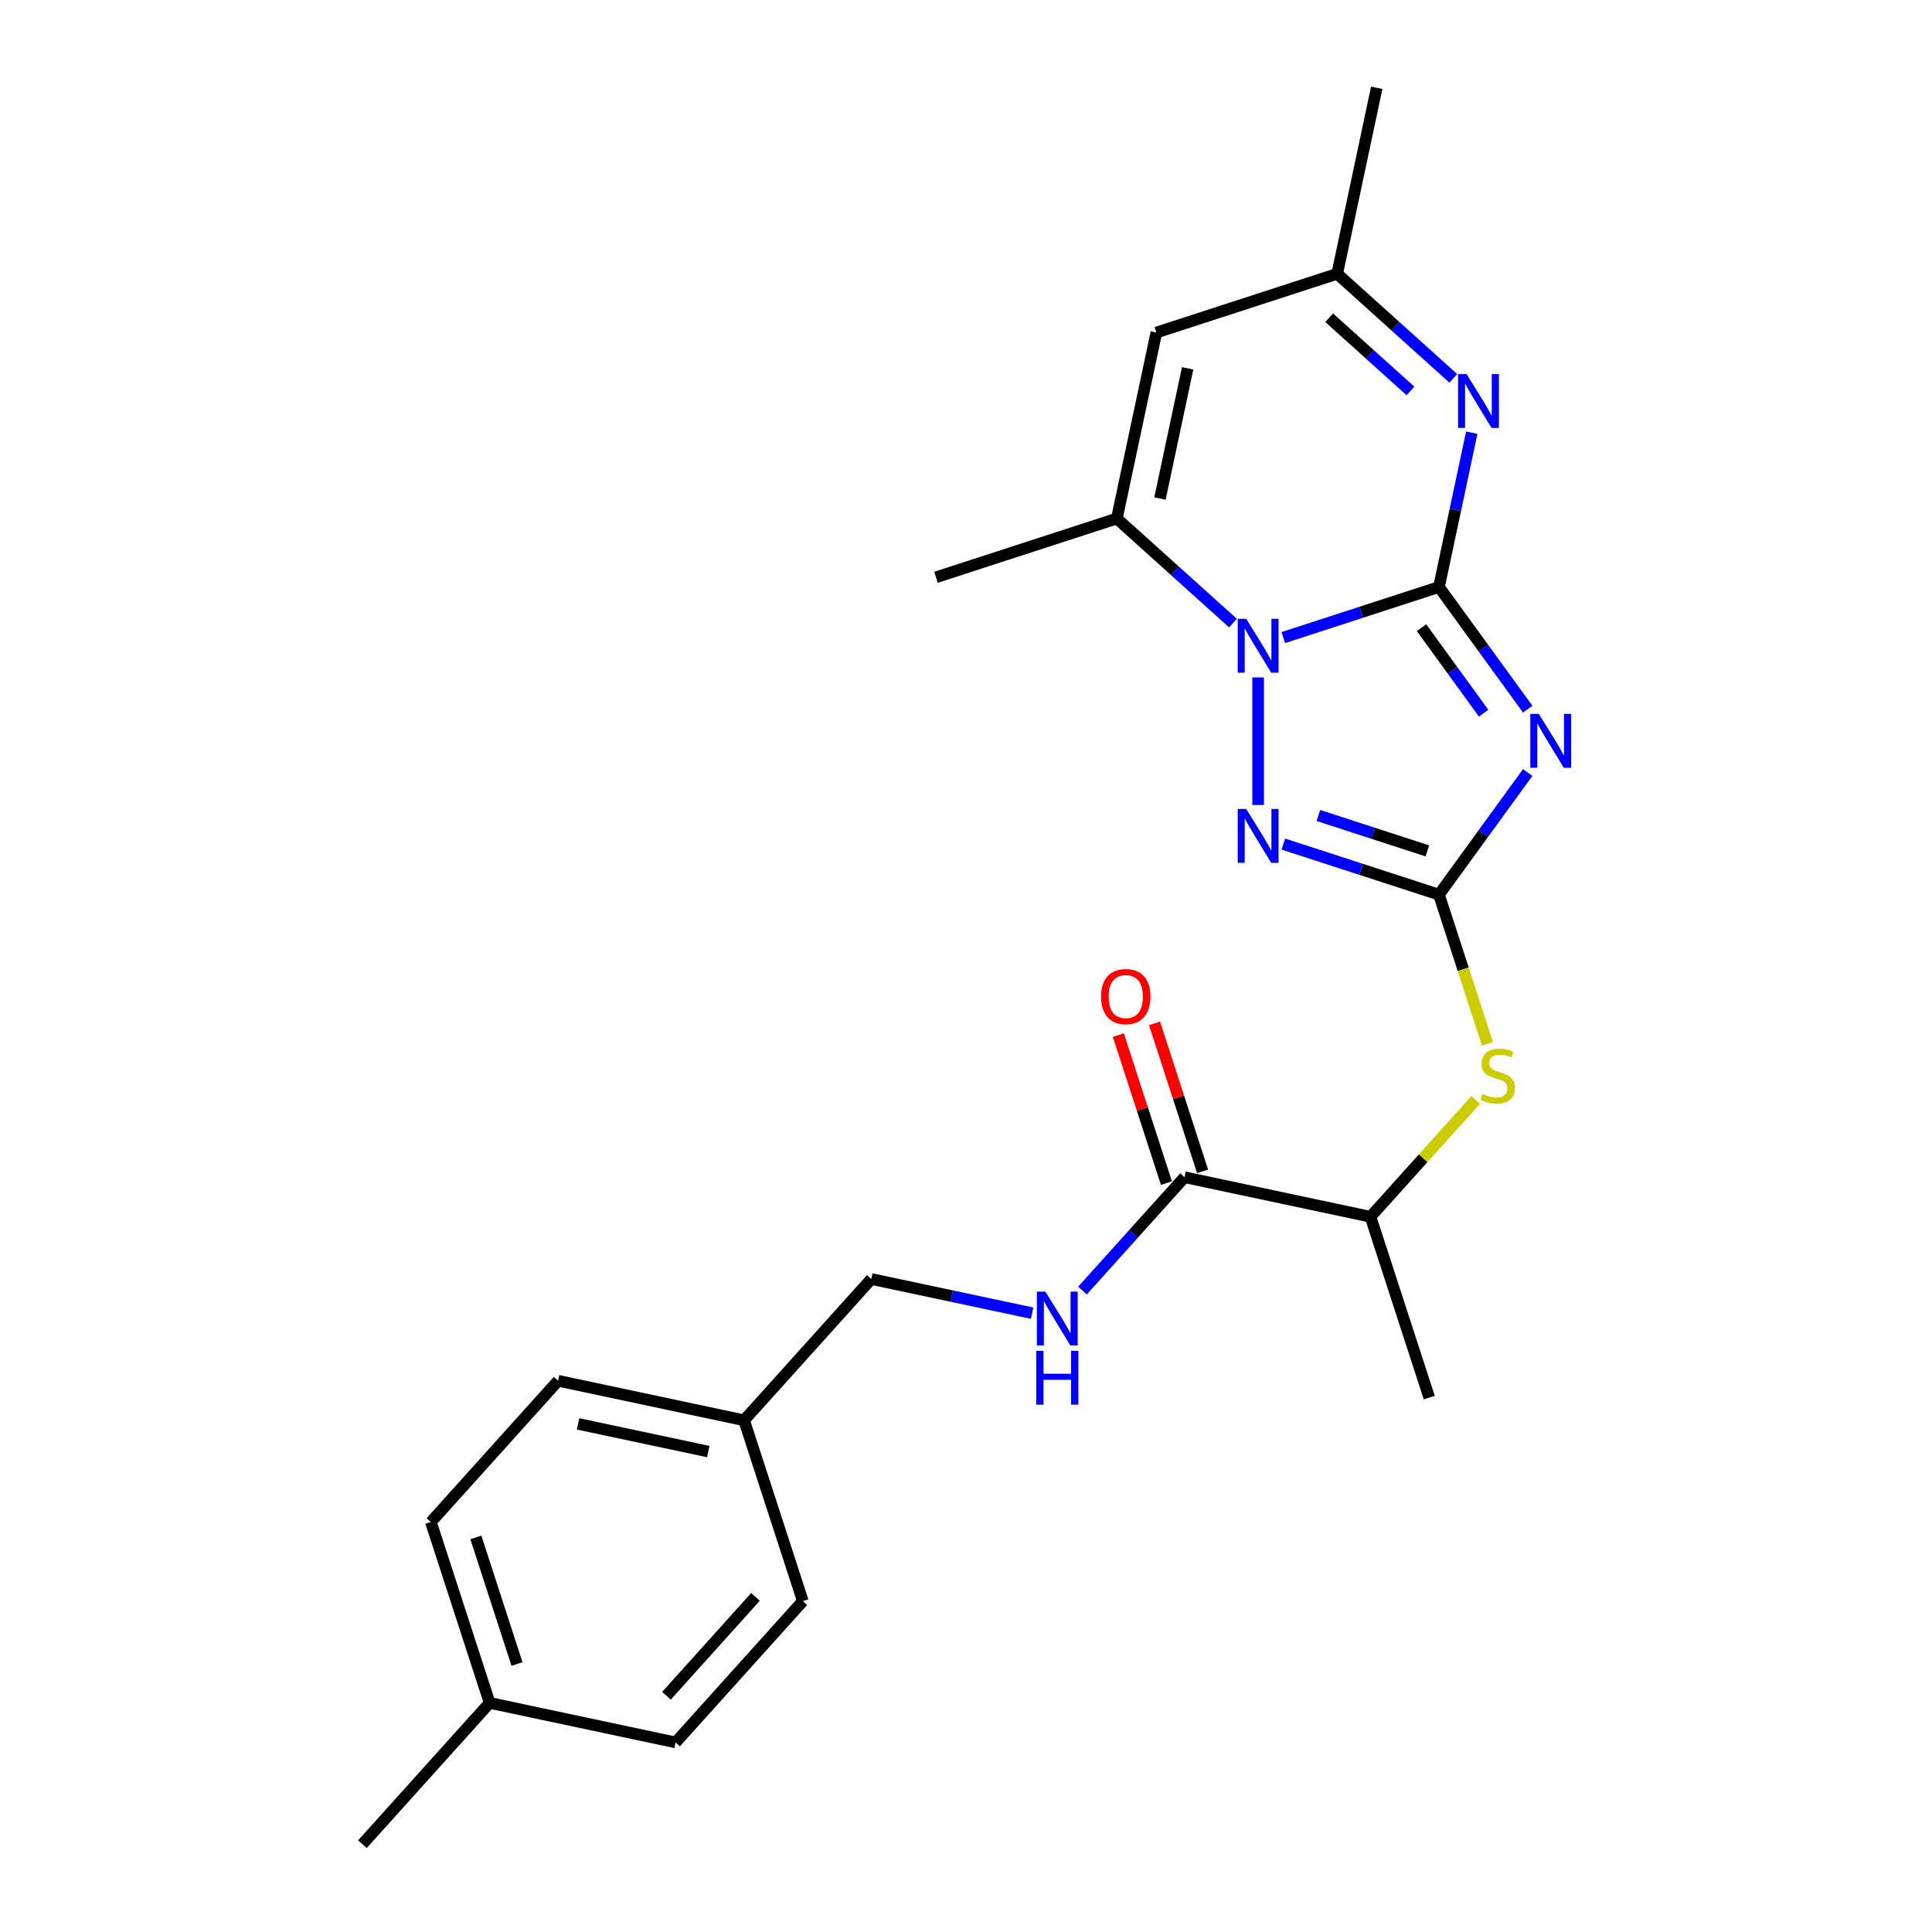 <?xml version='1.0' encoding='iso-8859-1'?>
<svg version='1.1' baseProfile='full'
              xmlns='http://www.w3.org/2000/svg'
                      xmlns:rdkit='http://www.rdkit.org/xml'
                      xmlns:xlink='http://www.w3.org/1999/xlink'
                  xml:space='preserve'
width='1000px' height='1000px' viewBox='0 0 1000 1000'>
<!-- END OF HEADER -->
<rect style='opacity:1.0;fill:#FFFFFF;stroke:none' width='1000' height='1000' x='0' y='0'> </rect>
<path class='bond-0' d='M 744.804,303.829 L 767.771,335.44' style='fill:none;fill-rule:evenodd;stroke:#000000;stroke-width:6px;stroke-linecap:butt;stroke-linejoin:miter;stroke-opacity:1' />
<path class='bond-0' d='M 767.771,335.44 L 790.737,367.051' style='fill:none;fill-rule:evenodd;stroke:#0000FF;stroke-width:6px;stroke-linecap:butt;stroke-linejoin:miter;stroke-opacity:1' />
<path class='bond-0' d='M 735.771,324.881 L 751.847,347.009' style='fill:none;fill-rule:evenodd;stroke:#000000;stroke-width:6px;stroke-linecap:butt;stroke-linejoin:miter;stroke-opacity:1' />
<path class='bond-0' d='M 751.847,347.009 L 767.924,369.137' style='fill:none;fill-rule:evenodd;stroke:#0000FF;stroke-width:6px;stroke-linecap:butt;stroke-linejoin:miter;stroke-opacity:1' />
<path class='bond-1' d='M 744.804,303.829 L 704.521,316.918' style='fill:none;fill-rule:evenodd;stroke:#000000;stroke-width:6px;stroke-linecap:butt;stroke-linejoin:miter;stroke-opacity:1' />
<path class='bond-1' d='M 704.521,316.918 L 664.238,330.007' style='fill:none;fill-rule:evenodd;stroke:#0000FF;stroke-width:6px;stroke-linecap:butt;stroke-linejoin:miter;stroke-opacity:1' />
<path class='bond-4' d='M 744.804,303.829 L 753.292,263.896' style='fill:none;fill-rule:evenodd;stroke:#000000;stroke-width:6px;stroke-linecap:butt;stroke-linejoin:miter;stroke-opacity:1' />
<path class='bond-4' d='M 753.292,263.896 L 761.78,223.963' style='fill:none;fill-rule:evenodd;stroke:#0000FF;stroke-width:6px;stroke-linecap:butt;stroke-linejoin:miter;stroke-opacity:1' />
<path class='bond-2' d='M 790.737,399.842 L 767.771,431.453' style='fill:none;fill-rule:evenodd;stroke:#0000FF;stroke-width:6px;stroke-linecap:butt;stroke-linejoin:miter;stroke-opacity:1' />
<path class='bond-2' d='M 767.771,431.453 L 744.804,463.064' style='fill:none;fill-rule:evenodd;stroke:#000000;stroke-width:6px;stroke-linecap:butt;stroke-linejoin:miter;stroke-opacity:1' />
<path class='bond-3' d='M 651.208,350.636 L 651.208,416.667' style='fill:none;fill-rule:evenodd;stroke:#0000FF;stroke-width:6px;stroke-linecap:butt;stroke-linejoin:miter;stroke-opacity:1' />
<path class='bond-5' d='M 638.179,322.508 L 608.126,295.449' style='fill:none;fill-rule:evenodd;stroke:#0000FF;stroke-width:6px;stroke-linecap:butt;stroke-linejoin:miter;stroke-opacity:1' />
<path class='bond-5' d='M 608.126,295.449 L 578.074,268.389' style='fill:none;fill-rule:evenodd;stroke:#000000;stroke-width:6px;stroke-linecap:butt;stroke-linejoin:miter;stroke-opacity:1' />
<path class='bond-7' d='M 744.804,463.064 L 757.352,501.684' style='fill:none;fill-rule:evenodd;stroke:#000000;stroke-width:6px;stroke-linecap:butt;stroke-linejoin:miter;stroke-opacity:1' />
<path class='bond-7' d='M 757.352,501.684 L 769.901,540.303' style='fill:none;fill-rule:evenodd;stroke:#CCCC00;stroke-width:6px;stroke-linecap:butt;stroke-linejoin:miter;stroke-opacity:1' />
<path class='bond-24' d='M 744.804,463.064 L 704.521,449.975' style='fill:none;fill-rule:evenodd;stroke:#000000;stroke-width:6px;stroke-linecap:butt;stroke-linejoin:miter;stroke-opacity:1' />
<path class='bond-24' d='M 704.521,449.975 L 664.238,436.886' style='fill:none;fill-rule:evenodd;stroke:#0000FF;stroke-width:6px;stroke-linecap:butt;stroke-linejoin:miter;stroke-opacity:1' />
<path class='bond-24' d='M 738.801,440.418 L 710.603,431.256' style='fill:none;fill-rule:evenodd;stroke:#000000;stroke-width:6px;stroke-linecap:butt;stroke-linejoin:miter;stroke-opacity:1' />
<path class='bond-24' d='M 710.603,431.256 L 682.405,422.094' style='fill:none;fill-rule:evenodd;stroke:#0000FF;stroke-width:6px;stroke-linecap:butt;stroke-linejoin:miter;stroke-opacity:1' />
<path class='bond-8' d='M 752.235,195.835 L 722.183,168.776' style='fill:none;fill-rule:evenodd;stroke:#0000FF;stroke-width:6px;stroke-linecap:butt;stroke-linejoin:miter;stroke-opacity:1' />
<path class='bond-8' d='M 722.183,168.776 L 692.131,141.716' style='fill:none;fill-rule:evenodd;stroke:#000000;stroke-width:6px;stroke-linecap:butt;stroke-linejoin:miter;stroke-opacity:1' />
<path class='bond-8' d='M 730.05,202.344 L 709.013,183.403' style='fill:none;fill-rule:evenodd;stroke:#0000FF;stroke-width:6px;stroke-linecap:butt;stroke-linejoin:miter;stroke-opacity:1' />
<path class='bond-8' d='M 709.013,183.403 L 687.976,164.461' style='fill:none;fill-rule:evenodd;stroke:#000000;stroke-width:6px;stroke-linecap:butt;stroke-linejoin:miter;stroke-opacity:1' />
<path class='bond-15' d='M 578.074,268.389 L 484.478,298.801' style='fill:none;fill-rule:evenodd;stroke:#000000;stroke-width:6px;stroke-linecap:butt;stroke-linejoin:miter;stroke-opacity:1' />
<path class='bond-25' d='M 578.074,268.389 L 598.535,172.128' style='fill:none;fill-rule:evenodd;stroke:#000000;stroke-width:6px;stroke-linecap:butt;stroke-linejoin:miter;stroke-opacity:1' />
<path class='bond-25' d='M 600.395,258.042 L 614.718,190.659' style='fill:none;fill-rule:evenodd;stroke:#000000;stroke-width:6px;stroke-linecap:butt;stroke-linejoin:miter;stroke-opacity:1' />
<path class='bond-6' d='M 598.535,172.128 L 692.131,141.716' style='fill:none;fill-rule:evenodd;stroke:#000000;stroke-width:6px;stroke-linecap:butt;stroke-linejoin:miter;stroke-opacity:1' />
<path class='bond-11' d='M 763.819,569.316 L 736.592,599.555' style='fill:none;fill-rule:evenodd;stroke:#CCCC00;stroke-width:6px;stroke-linecap:butt;stroke-linejoin:miter;stroke-opacity:1' />
<path class='bond-11' d='M 736.592,599.555 L 709.364,629.794' style='fill:none;fill-rule:evenodd;stroke:#000000;stroke-width:6px;stroke-linecap:butt;stroke-linejoin:miter;stroke-opacity:1' />
<path class='bond-21' d='M 692.131,141.716 L 712.592,45.455' style='fill:none;fill-rule:evenodd;stroke:#000000;stroke-width:6px;stroke-linecap:butt;stroke-linejoin:miter;stroke-opacity:1' />
<path class='bond-9' d='M 613.103,609.333 L 709.364,629.794' style='fill:none;fill-rule:evenodd;stroke:#000000;stroke-width:6px;stroke-linecap:butt;stroke-linejoin:miter;stroke-opacity:1' />
<path class='bond-10' d='M 613.103,609.333 L 586.692,638.665' style='fill:none;fill-rule:evenodd;stroke:#000000;stroke-width:6px;stroke-linecap:butt;stroke-linejoin:miter;stroke-opacity:1' />
<path class='bond-10' d='M 586.692,638.665 L 560.282,667.997' style='fill:none;fill-rule:evenodd;stroke:#0000FF;stroke-width:6px;stroke-linecap:butt;stroke-linejoin:miter;stroke-opacity:1' />
<path class='bond-12' d='M 622.462,606.292 L 610.016,567.987' style='fill:none;fill-rule:evenodd;stroke:#000000;stroke-width:6px;stroke-linecap:butt;stroke-linejoin:miter;stroke-opacity:1' />
<path class='bond-12' d='M 610.016,567.987 L 597.57,529.682' style='fill:none;fill-rule:evenodd;stroke:#FF0000;stroke-width:6px;stroke-linecap:butt;stroke-linejoin:miter;stroke-opacity:1' />
<path class='bond-12' d='M 603.743,612.374 L 591.297,574.069' style='fill:none;fill-rule:evenodd;stroke:#000000;stroke-width:6px;stroke-linecap:butt;stroke-linejoin:miter;stroke-opacity:1' />
<path class='bond-12' d='M 591.297,574.069 L 578.851,535.764' style='fill:none;fill-rule:evenodd;stroke:#FF0000;stroke-width:6px;stroke-linecap:butt;stroke-linejoin:miter;stroke-opacity:1' />
<path class='bond-13' d='M 534.222,679.698 L 492.606,670.852' style='fill:none;fill-rule:evenodd;stroke:#0000FF;stroke-width:6px;stroke-linecap:butt;stroke-linejoin:miter;stroke-opacity:1' />
<path class='bond-13' d='M 492.606,670.852 L 450.99,662.007' style='fill:none;fill-rule:evenodd;stroke:#000000;stroke-width:6px;stroke-linecap:butt;stroke-linejoin:miter;stroke-opacity:1' />
<path class='bond-22' d='M 709.364,629.794 L 739.776,723.39' style='fill:none;fill-rule:evenodd;stroke:#000000;stroke-width:6px;stroke-linecap:butt;stroke-linejoin:miter;stroke-opacity:1' />
<path class='bond-14' d='M 450.99,662.007 L 385.139,735.141' style='fill:none;fill-rule:evenodd;stroke:#000000;stroke-width:6px;stroke-linecap:butt;stroke-linejoin:miter;stroke-opacity:1' />
<path class='bond-17' d='M 385.139,735.141 L 415.55,828.737' style='fill:none;fill-rule:evenodd;stroke:#000000;stroke-width:6px;stroke-linecap:butt;stroke-linejoin:miter;stroke-opacity:1' />
<path class='bond-18' d='M 385.139,735.141 L 288.877,714.68' style='fill:none;fill-rule:evenodd;stroke:#000000;stroke-width:6px;stroke-linecap:butt;stroke-linejoin:miter;stroke-opacity:1' />
<path class='bond-18' d='M 366.608,751.325 L 299.224,737.002' style='fill:none;fill-rule:evenodd;stroke:#000000;stroke-width:6px;stroke-linecap:butt;stroke-linejoin:miter;stroke-opacity:1' />
<path class='bond-16' d='M 253.438,881.411 L 223.027,787.815' style='fill:none;fill-rule:evenodd;stroke:#000000;stroke-width:6px;stroke-linecap:butt;stroke-linejoin:miter;stroke-opacity:1' />
<path class='bond-16' d='M 267.595,861.289 L 246.307,795.772' style='fill:none;fill-rule:evenodd;stroke:#000000;stroke-width:6px;stroke-linecap:butt;stroke-linejoin:miter;stroke-opacity:1' />
<path class='bond-23' d='M 253.438,881.411 L 187.587,954.545' style='fill:none;fill-rule:evenodd;stroke:#000000;stroke-width:6px;stroke-linecap:butt;stroke-linejoin:miter;stroke-opacity:1' />
<path class='bond-26' d='M 253.438,881.411 L 349.7,901.872' style='fill:none;fill-rule:evenodd;stroke:#000000;stroke-width:6px;stroke-linecap:butt;stroke-linejoin:miter;stroke-opacity:1' />
<path class='bond-20' d='M 415.55,828.737 L 349.7,901.872' style='fill:none;fill-rule:evenodd;stroke:#000000;stroke-width:6px;stroke-linecap:butt;stroke-linejoin:miter;stroke-opacity:1' />
<path class='bond-20' d='M 391.046,826.537 L 344.95,877.732' style='fill:none;fill-rule:evenodd;stroke:#000000;stroke-width:6px;stroke-linecap:butt;stroke-linejoin:miter;stroke-opacity:1' />
<path class='bond-19' d='M 288.877,714.68 L 223.027,787.815' style='fill:none;fill-rule:evenodd;stroke:#000000;stroke-width:6px;stroke-linecap:butt;stroke-linejoin:miter;stroke-opacity:1' />
<path  class='atom-1' d='M 796.489 369.511
L 805.622 384.273
Q 806.527 385.73, 807.983 388.367
Q 809.44 391.004, 809.519 391.162
L 809.519 369.511
L 813.219 369.511
L 813.219 397.382
L 809.401 397.382
L 799.599 381.242
Q 798.457 379.352, 797.237 377.187
Q 796.056 375.022, 795.702 374.353
L 795.702 397.382
L 792.08 397.382
L 792.08 369.511
L 796.489 369.511
' fill='#0000FF'/>
<path  class='atom-2' d='M 645.048 320.305
L 654.18 335.067
Q 655.086 336.523, 656.542 339.161
Q 657.999 341.798, 658.078 341.956
L 658.078 320.305
L 661.778 320.305
L 661.778 348.175
L 657.959 348.175
L 648.158 332.036
Q 647.016 330.146, 645.796 327.981
Q 644.615 325.816, 644.26 325.147
L 644.26 348.175
L 640.639 348.175
L 640.639 320.305
L 645.048 320.305
' fill='#0000FF'/>
<path  class='atom-4' d='M 645.048 418.717
L 654.18 433.479
Q 655.086 434.936, 656.542 437.573
Q 657.999 440.211, 658.078 440.368
L 658.078 418.717
L 661.778 418.717
L 661.778 446.588
L 657.959 446.588
L 648.158 430.448
Q 647.016 428.559, 645.796 426.394
Q 644.615 424.229, 644.26 423.559
L 644.26 446.588
L 640.639 446.588
L 640.639 418.717
L 645.048 418.717
' fill='#0000FF'/>
<path  class='atom-5' d='M 759.105 193.632
L 768.237 208.394
Q 769.143 209.85, 770.599 212.488
Q 772.056 215.125, 772.134 215.283
L 772.134 193.632
L 775.835 193.632
L 775.835 221.502
L 772.016 221.502
L 762.214 205.363
Q 761.073 203.473, 759.853 201.308
Q 758.672 199.143, 758.317 198.474
L 758.317 221.502
L 754.696 221.502
L 754.696 193.632
L 759.105 193.632
' fill='#0000FF'/>
<path  class='atom-8' d='M 767.342 566.225
Q 767.657 566.343, 768.956 566.894
Q 770.255 567.446, 771.672 567.8
Q 773.129 568.115, 774.546 568.115
Q 777.183 568.115, 778.719 566.855
Q 780.254 565.556, 780.254 563.312
Q 780.254 561.777, 779.467 560.832
Q 778.719 559.887, 777.538 559.376
Q 776.357 558.864, 774.389 558.273
Q 771.909 557.526, 770.413 556.817
Q 768.956 556.108, 767.893 554.613
Q 766.87 553.117, 766.87 550.597
Q 766.87 547.094, 769.232 544.929
Q 771.633 542.764, 776.357 542.764
Q 779.585 542.764, 783.246 544.299
L 782.34 547.33
Q 778.994 545.952, 776.475 545.952
Q 773.759 545.952, 772.263 547.094
Q 770.767 548.196, 770.806 550.125
Q 770.806 551.621, 771.554 552.526
Q 772.342 553.432, 773.444 553.943
Q 774.585 554.455, 776.475 555.046
Q 778.994 555.833, 780.49 556.62
Q 781.986 557.407, 783.049 559.021
Q 784.151 560.596, 784.151 563.312
Q 784.151 567.17, 781.553 569.256
Q 778.994 571.303, 774.703 571.303
Q 772.224 571.303, 770.334 570.752
Q 768.484 570.24, 766.279 569.335
L 767.342 566.225
' fill='#CCCC00'/>
<path  class='atom-11' d='M 541.091 668.533
L 550.224 683.294
Q 551.129 684.751, 552.586 687.388
Q 554.042 690.026, 554.121 690.183
L 554.121 668.533
L 557.821 668.533
L 557.821 696.403
L 554.003 696.403
L 544.201 680.263
Q 543.059 678.374, 541.839 676.209
Q 540.658 674.044, 540.304 673.374
L 540.304 696.403
L 536.682 696.403
L 536.682 668.533
L 541.091 668.533
' fill='#0000FF'/>
<path  class='atom-11' d='M 536.348 699.19
L 540.127 699.19
L 540.127 711.039
L 554.377 711.039
L 554.377 699.19
L 558.156 699.19
L 558.156 727.06
L 554.377 727.06
L 554.377 714.188
L 540.127 714.188
L 540.127 727.06
L 536.348 727.06
L 536.348 699.19
' fill='#0000FF'/>
<path  class='atom-13' d='M 569.898 515.816
Q 569.898 509.124, 573.205 505.384
Q 576.511 501.645, 582.691 501.645
Q 588.872 501.645, 592.178 505.384
Q 595.485 509.124, 595.485 515.816
Q 595.485 522.587, 592.139 526.445
Q 588.793 530.263, 582.691 530.263
Q 576.551 530.263, 573.205 526.445
Q 569.898 522.626, 569.898 515.816
M 582.691 527.114
Q 586.943 527.114, 589.226 524.28
Q 591.549 521.406, 591.549 515.816
Q 591.549 510.344, 589.226 507.589
Q 586.943 504.794, 582.691 504.794
Q 578.44 504.794, 576.118 507.549
Q 573.834 510.305, 573.834 515.816
Q 573.834 521.445, 576.118 524.28
Q 578.44 527.114, 582.691 527.114
' fill='#FF0000'/>
</svg>
